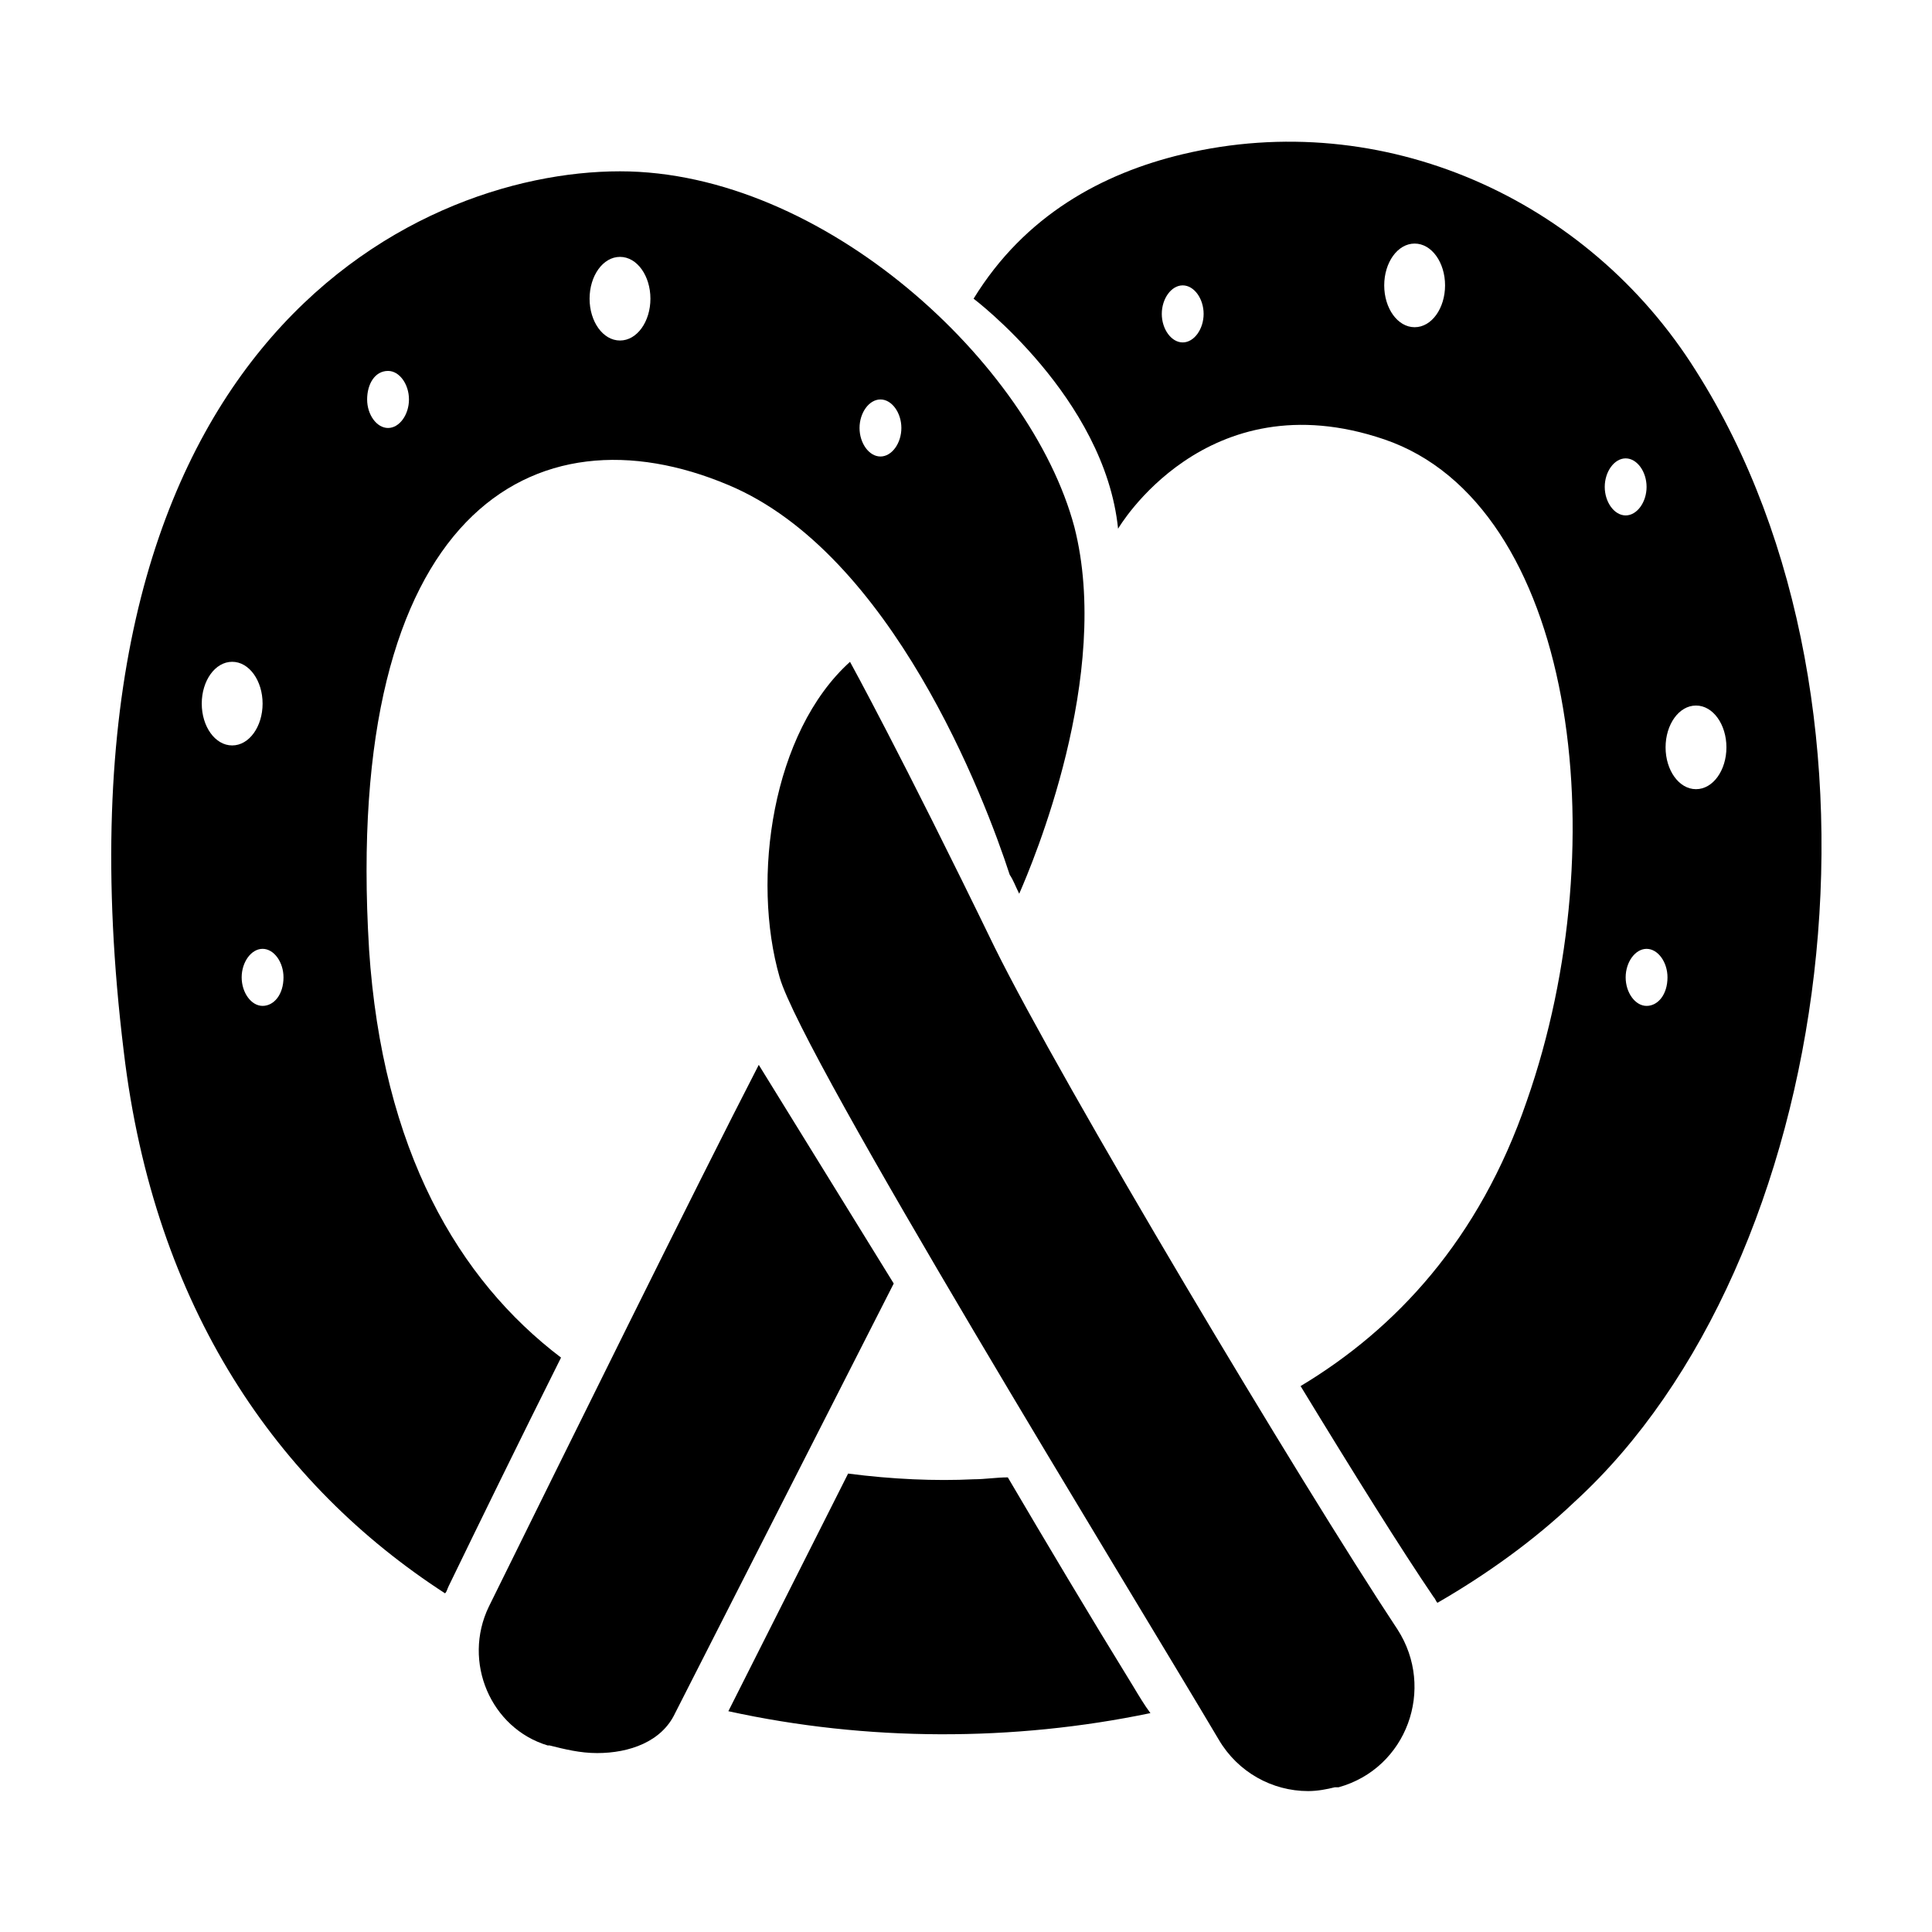 <?xml version="1.0" encoding="UTF-8"?>
<!-- The Best Svg Icon site in the world: iconSvg.co, Visit us! https://iconsvg.co -->
<svg fill="#000000" width="800px" height="800px" version="1.1" viewBox="144 144 512 512" xmlns="http://www.w3.org/2000/svg">
 <g>
  <path d="m407.55 394.96c-24.688-50.883-38.289-75.57-38.289-75.57-20.656 18.641-26.199 57.434-18.641 83.633 6.047 21.16 92.195 161.22 116.38 202.03 5.039 8.566 14.105 13.602 23.68 13.602 2.519 0 5.039-0.504 7.055-1.008h1.008c18.137-5.039 25.695-26.199 15.617-41.816-25.695-38.793-89.176-145.1-106.81-180.87z"/>
  <path d="m593.46 242.3c-28.715-45.844-83.129-70.027-136.03-57.434-21.16 5.039-41.816 16.121-55.418 38.289 0 0 34.762 26.199 38.289 60.961 0 0 23.176-39.801 70.535-23.68 50.383 17.129 61.969 106.3 37.785 175.32-12.594 36.777-34.762 60.457-59.953 75.57 14.105 23.176 26.703 43.328 35.266 55.922 0.504 0.504 0.504 1.008 1.008 1.512 13.098-7.559 25.695-16.625 36.273-26.703 69.523-63.473 89.172-210.08 32.242-299.76zm-136.03-7.555c-3.023 0-5.543-3.527-5.543-7.559s2.519-7.559 5.543-7.559c3.023 0 5.543 3.527 5.543 7.559s-2.519 7.559-5.543 7.559zm61.465-4.031c-4.535 0-8.062-5.039-8.062-11.082 0-6.047 3.527-11.082 8.062-11.082 4.535 0 8.062 5.039 8.062 11.082-0.004 6.043-3.527 11.082-8.062 11.082zm50.379 42.32c0-4.031 2.519-7.559 5.543-7.559 3.023 0 5.543 3.527 5.543 7.559s-2.519 7.559-5.543 7.559c-3.023-0.004-5.543-3.527-5.543-7.559zm11.086 137.54c-3.023 0-5.543-3.527-5.543-7.559s2.519-7.559 5.543-7.559c3.023 0 5.543 3.527 5.543 7.559-0.004 4.535-2.519 7.559-5.543 7.559zm13.098-57.434c-4.535 0-8.062-5.039-8.062-11.082 0-6.047 3.527-11.082 8.062-11.082 4.535 0 8.062 5.039 8.062 11.082s-3.527 11.082-8.062 11.082z"/>
  <path d="m345.08 426.2c-16.121 31.234-52.395 104.79-71.539 143.59-7.055 14.613 0.504 32.246 15.617 36.777h0.504c4.031 1.008 8.062 2.016 12.594 2.016 8.566 0 17.129-3.023 20.656-10.578l57.938-113.86z"/>
  <path d="m241.8 395.46c-7.055-115.88 43.832-144.59 95.219-122.93 43.328 18.137 68.016 83.129 74.562 103.28 1.008 1.512 1.512 3.023 2.519 5.039 3.527-8.062 24.688-57.938 14.609-97.234-11.582-43.332-66.5-94.215-120.41-94.215-55.418 0-154.16 47.863-131.5 233.27 8.062 68.012 40.812 114.87 85.145 143.58 0.504-0.504 0.504-1.008 1.008-2.016 8.062-16.625 18.641-38.289 29.727-60.457-27.207-20.652-47.359-54.914-50.887-108.32zm135.53-145.6c3.023 0 5.543 3.527 5.543 7.559s-2.519 7.559-5.543 7.559-5.543-3.527-5.543-7.559 2.519-7.559 5.543-7.559zm-69.023-37.785c4.535 0 8.062 5.039 8.062 11.082 0 6.047-3.527 11.082-8.062 11.082-4.535 0-8.062-5.039-8.062-11.082 0.004-6.043 3.527-11.082 8.062-11.082zm-110.84 118.39c0-6.047 3.527-11.082 8.062-11.082s8.062 5.039 8.062 11.082c0 6.047-3.527 11.082-8.062 11.082-4.539 0-8.062-5.035-8.062-11.082zm16.121 80.105c-3.023 0-5.543-3.527-5.543-7.559s2.519-7.559 5.543-7.559c3.023 0 5.543 3.527 5.543 7.559 0 4.535-2.519 7.559-5.543 7.559zm33.25-168.27c3.023 0 5.543 3.527 5.543 7.559s-2.519 7.559-5.543 7.559c-3.023 0-5.543-3.527-5.543-7.559s2.016-7.559 5.543-7.559z"/>
  <path d="m411.08 535.52c-3.023 0-6.047 0.504-9.07 0.504-10.078 0.504-21.664 0-33.25-1.512l-31.738 62.977c36.777 8.062 75.57 8.062 111.85 0.504-1.512-2.016-3.023-4.535-4.535-7.055-12.094-19.648-23.176-38.289-33.254-55.418z"/>
 </g>
</svg>